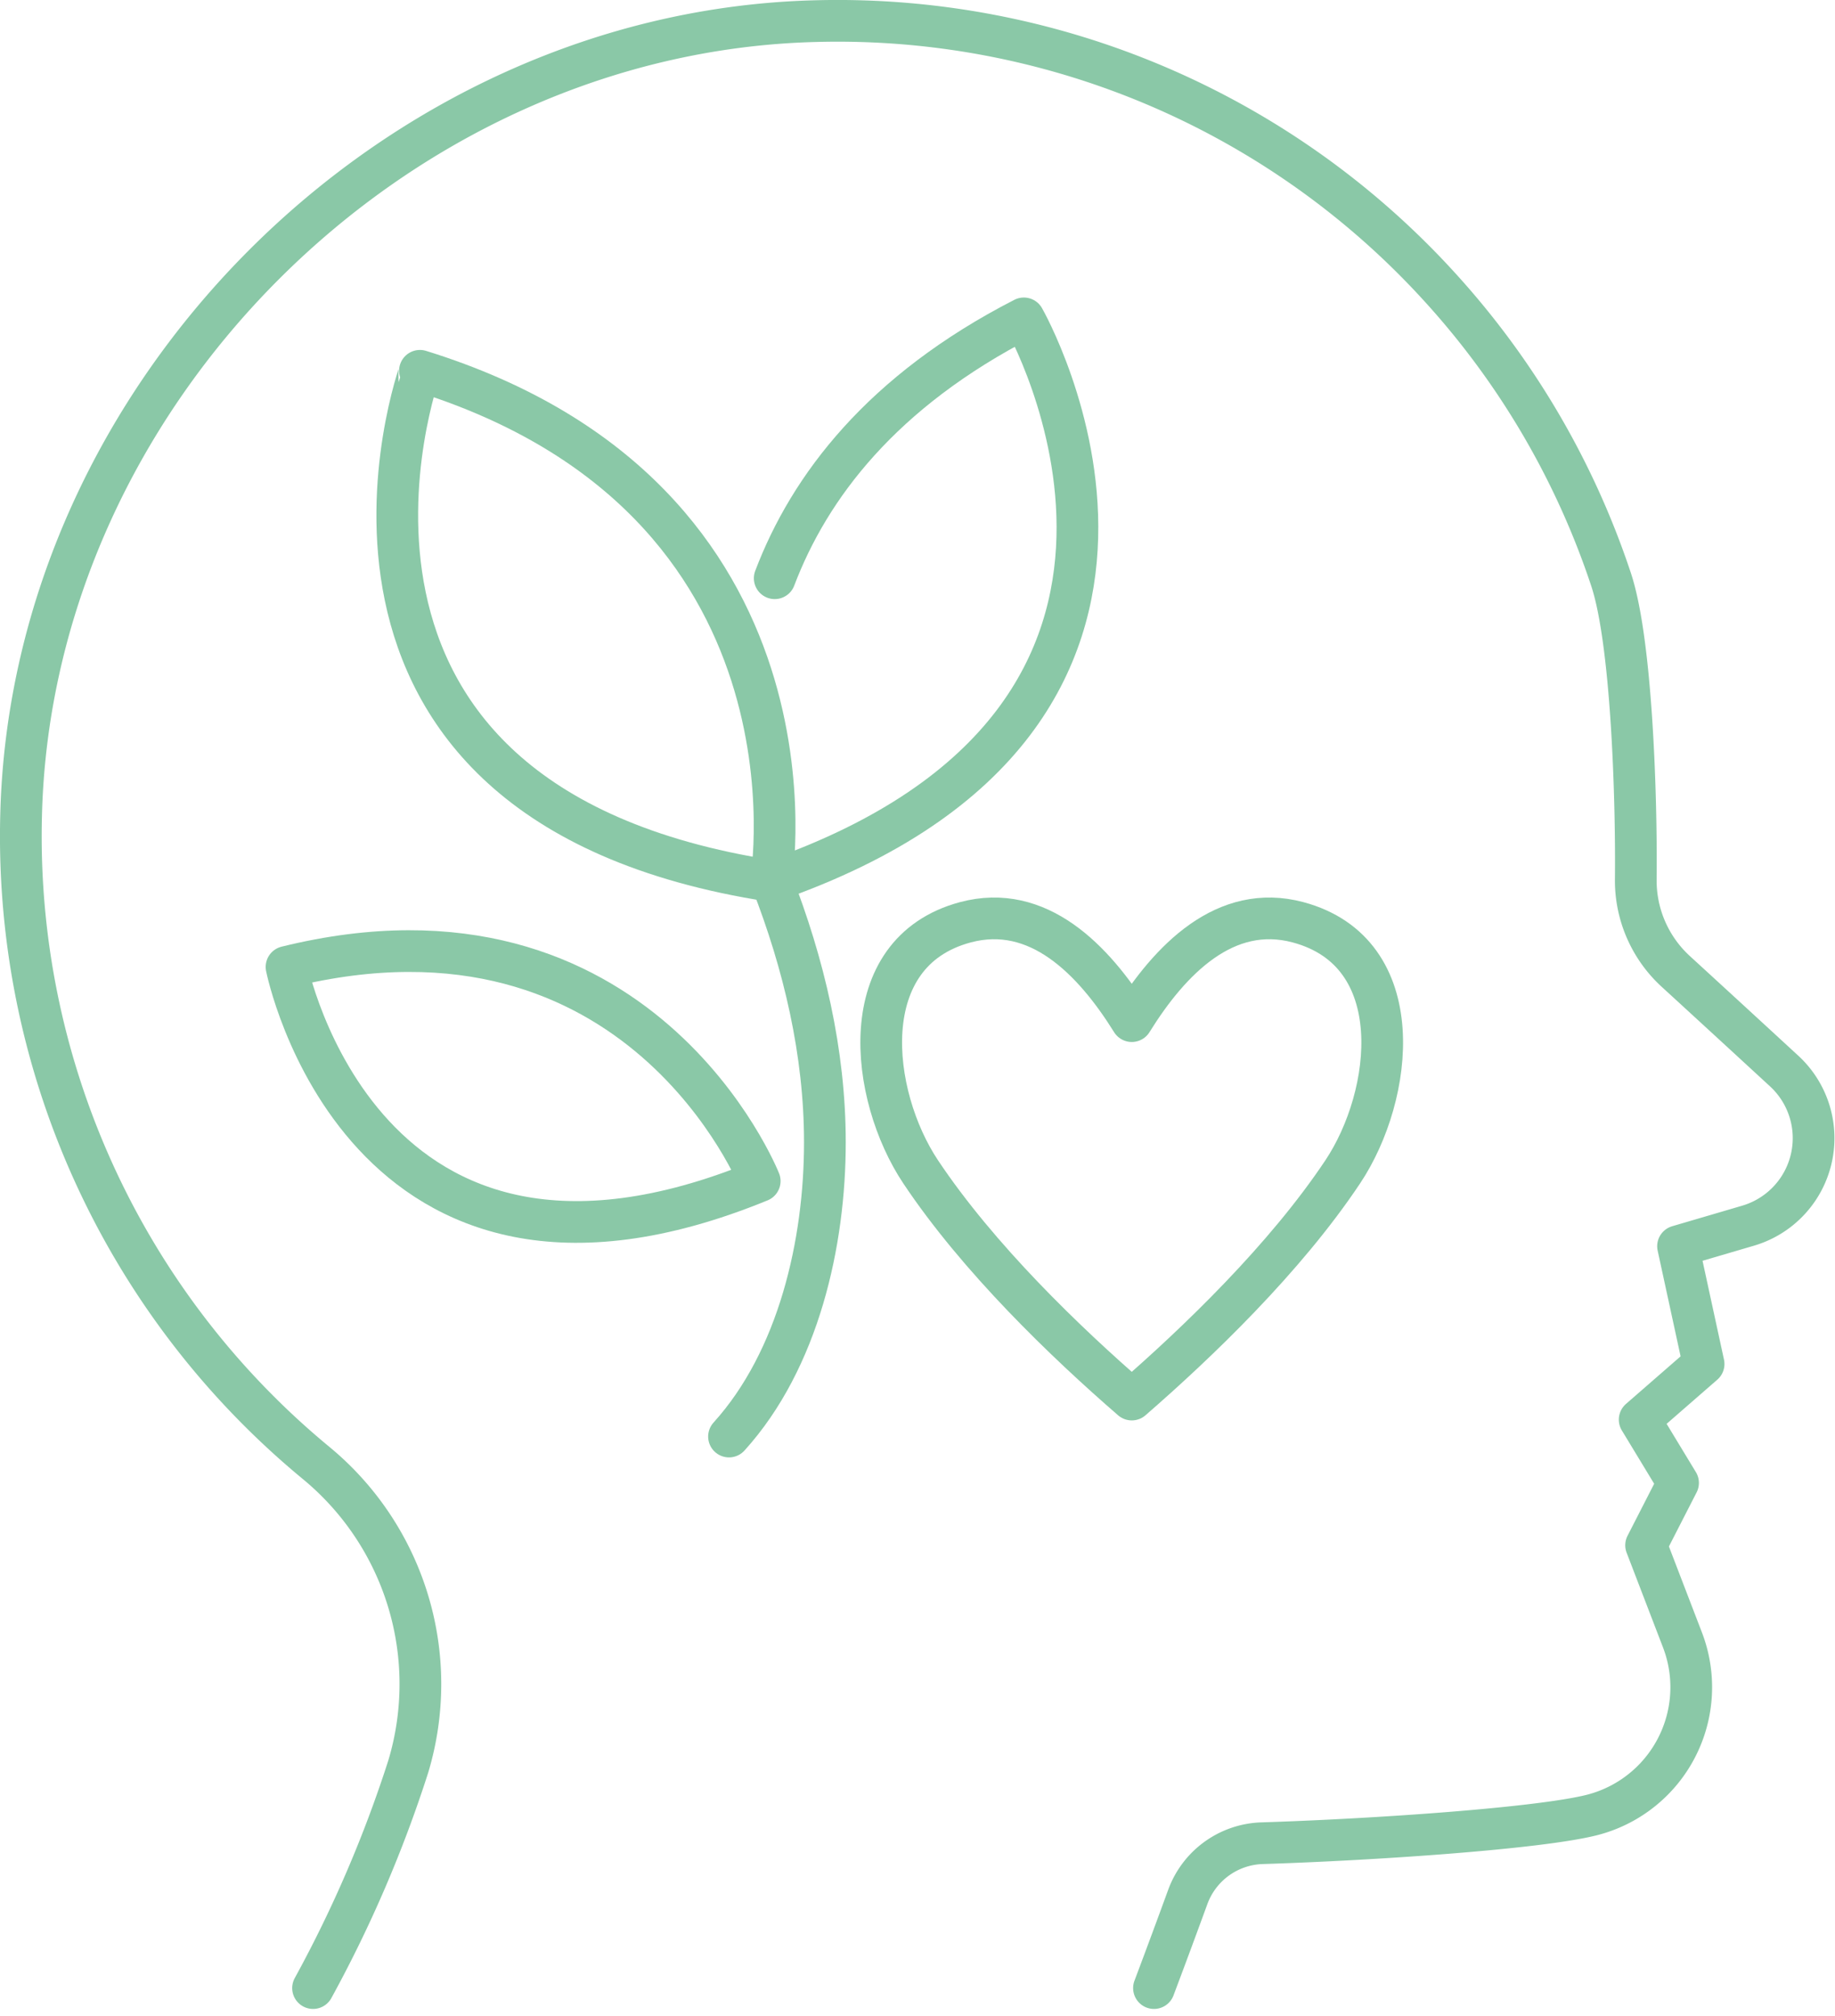 <?xml version="1.0" encoding="UTF-8"?> <svg xmlns="http://www.w3.org/2000/svg" width="247.153" height="271.619" viewBox="0 0 247.153 271.619"><g id="Gruppe_447" data-name="Gruppe 447" transform="translate(-677.906 -442.272)"><path id="Pfad_148" data-name="Pfad 148" d="M114.034-195.662s8.572-51.4-47.3-68.723C66.734-264.384,45.7-206.253,114.034-195.662Zm0,0" transform="translate(667.732 756.607)" fill="none" stroke="#8ac8a7" stroke-linecap="round" stroke-linejoin="round" stroke-miterlimit="10" stroke-width="5.618"></path><path id="Pfad_149" data-name="Pfad 149" d="M109.505-139.55s-16.126-40.593-63.73-28.845C45.775-168.395,55.871-117.583,109.505-139.55Zm0,0" transform="translate(670.724 740.921)" fill="none" stroke="#8ac8a7" stroke-linecap="round" stroke-linejoin="round" stroke-miterlimit="10" stroke-width="5.619"></path><path id="Pfad_150" data-name="Pfad 150" d="M124.16-197.018c64.563-22.405,34.022-75.846,34.022-75.846-19.129,9.82-28.875,22.679-33.554,35.006" transform="translate(657.624 758.024)" fill="none" stroke="#8ac8a7" stroke-linecap="round" stroke-linejoin="round" stroke-miterlimit="10" stroke-width="5.617"></path><path id="Pfad_151" data-name="Pfad 151" d="M117.331-107.038c9.38-10.36,12.918-26.113,12.912-39.646,0-12.076-2.812-24.017-7.193-35.223" transform="translate(658.765 742.823)" fill="none" stroke="#8ac8a7" stroke-linecap="round" stroke-linejoin="round" stroke-miterlimit="10" stroke-width="5.62"></path><path id="Pfad_152" data-name="Pfad 152" d="M204.1-141.669c-7.768,11.653-19.537,22.962-28.41,30.669-8.886-7.7-20.655-19.016-28.432-30.669-6.887-10.332-9.134-29.573,6.024-33.627,9.788-2.612,17.233,5,22.409,13.32,5.162-8.322,12.608-15.931,22.386-13.32C213.239-171.242,210.991-152,204.1-141.669Zm0,0" transform="translate(654.653 741.805)" fill="none" stroke="#8ac8a7" stroke-linecap="round" stroke-linejoin="round" stroke-miterlimit="10" stroke-width="5.617"></path><path id="Pfad_153" data-name="Pfad 153" d="M155.43-55.984c1.705-4.522,3.247-8.7,4.552-12.275a11.019,11.019,0,0,1,10-7.239c15.427-.491,37.381-2.011,44.437-3.8a17.765,17.765,0,0,0,12.185-23.6l-4.89-12.737,4.3-8.4-5.165-8.521,8.607-7.5-3.441-15.858,9.43-2.769a12.292,12.292,0,0,0,4.932-20.77s-7.574-6.982-14.655-13.469a16.6,16.6,0,0,1-5.4-12.406c.117-11.384-.571-32.079-3.324-40.388a.759.759,0,0,0-.03-.092,109.8,109.8,0,0,0-23.14-39.412A109.631,109.631,0,0,0,109.9-320.95C53.136-319.555,4.2-270.632,2.844-213.921a109.462,109.462,0,0,0,39.695,87.167A38.6,38.6,0,0,1,54.994-85.841,170.058,170.058,0,0,1,42.167-55.984" transform="translate(677.904 766.066)" fill="none" stroke="#8ac8a7" stroke-linecap="round" stroke-linejoin="round" stroke-miterlimit="10" stroke-width="5.618"></path></g></svg> 